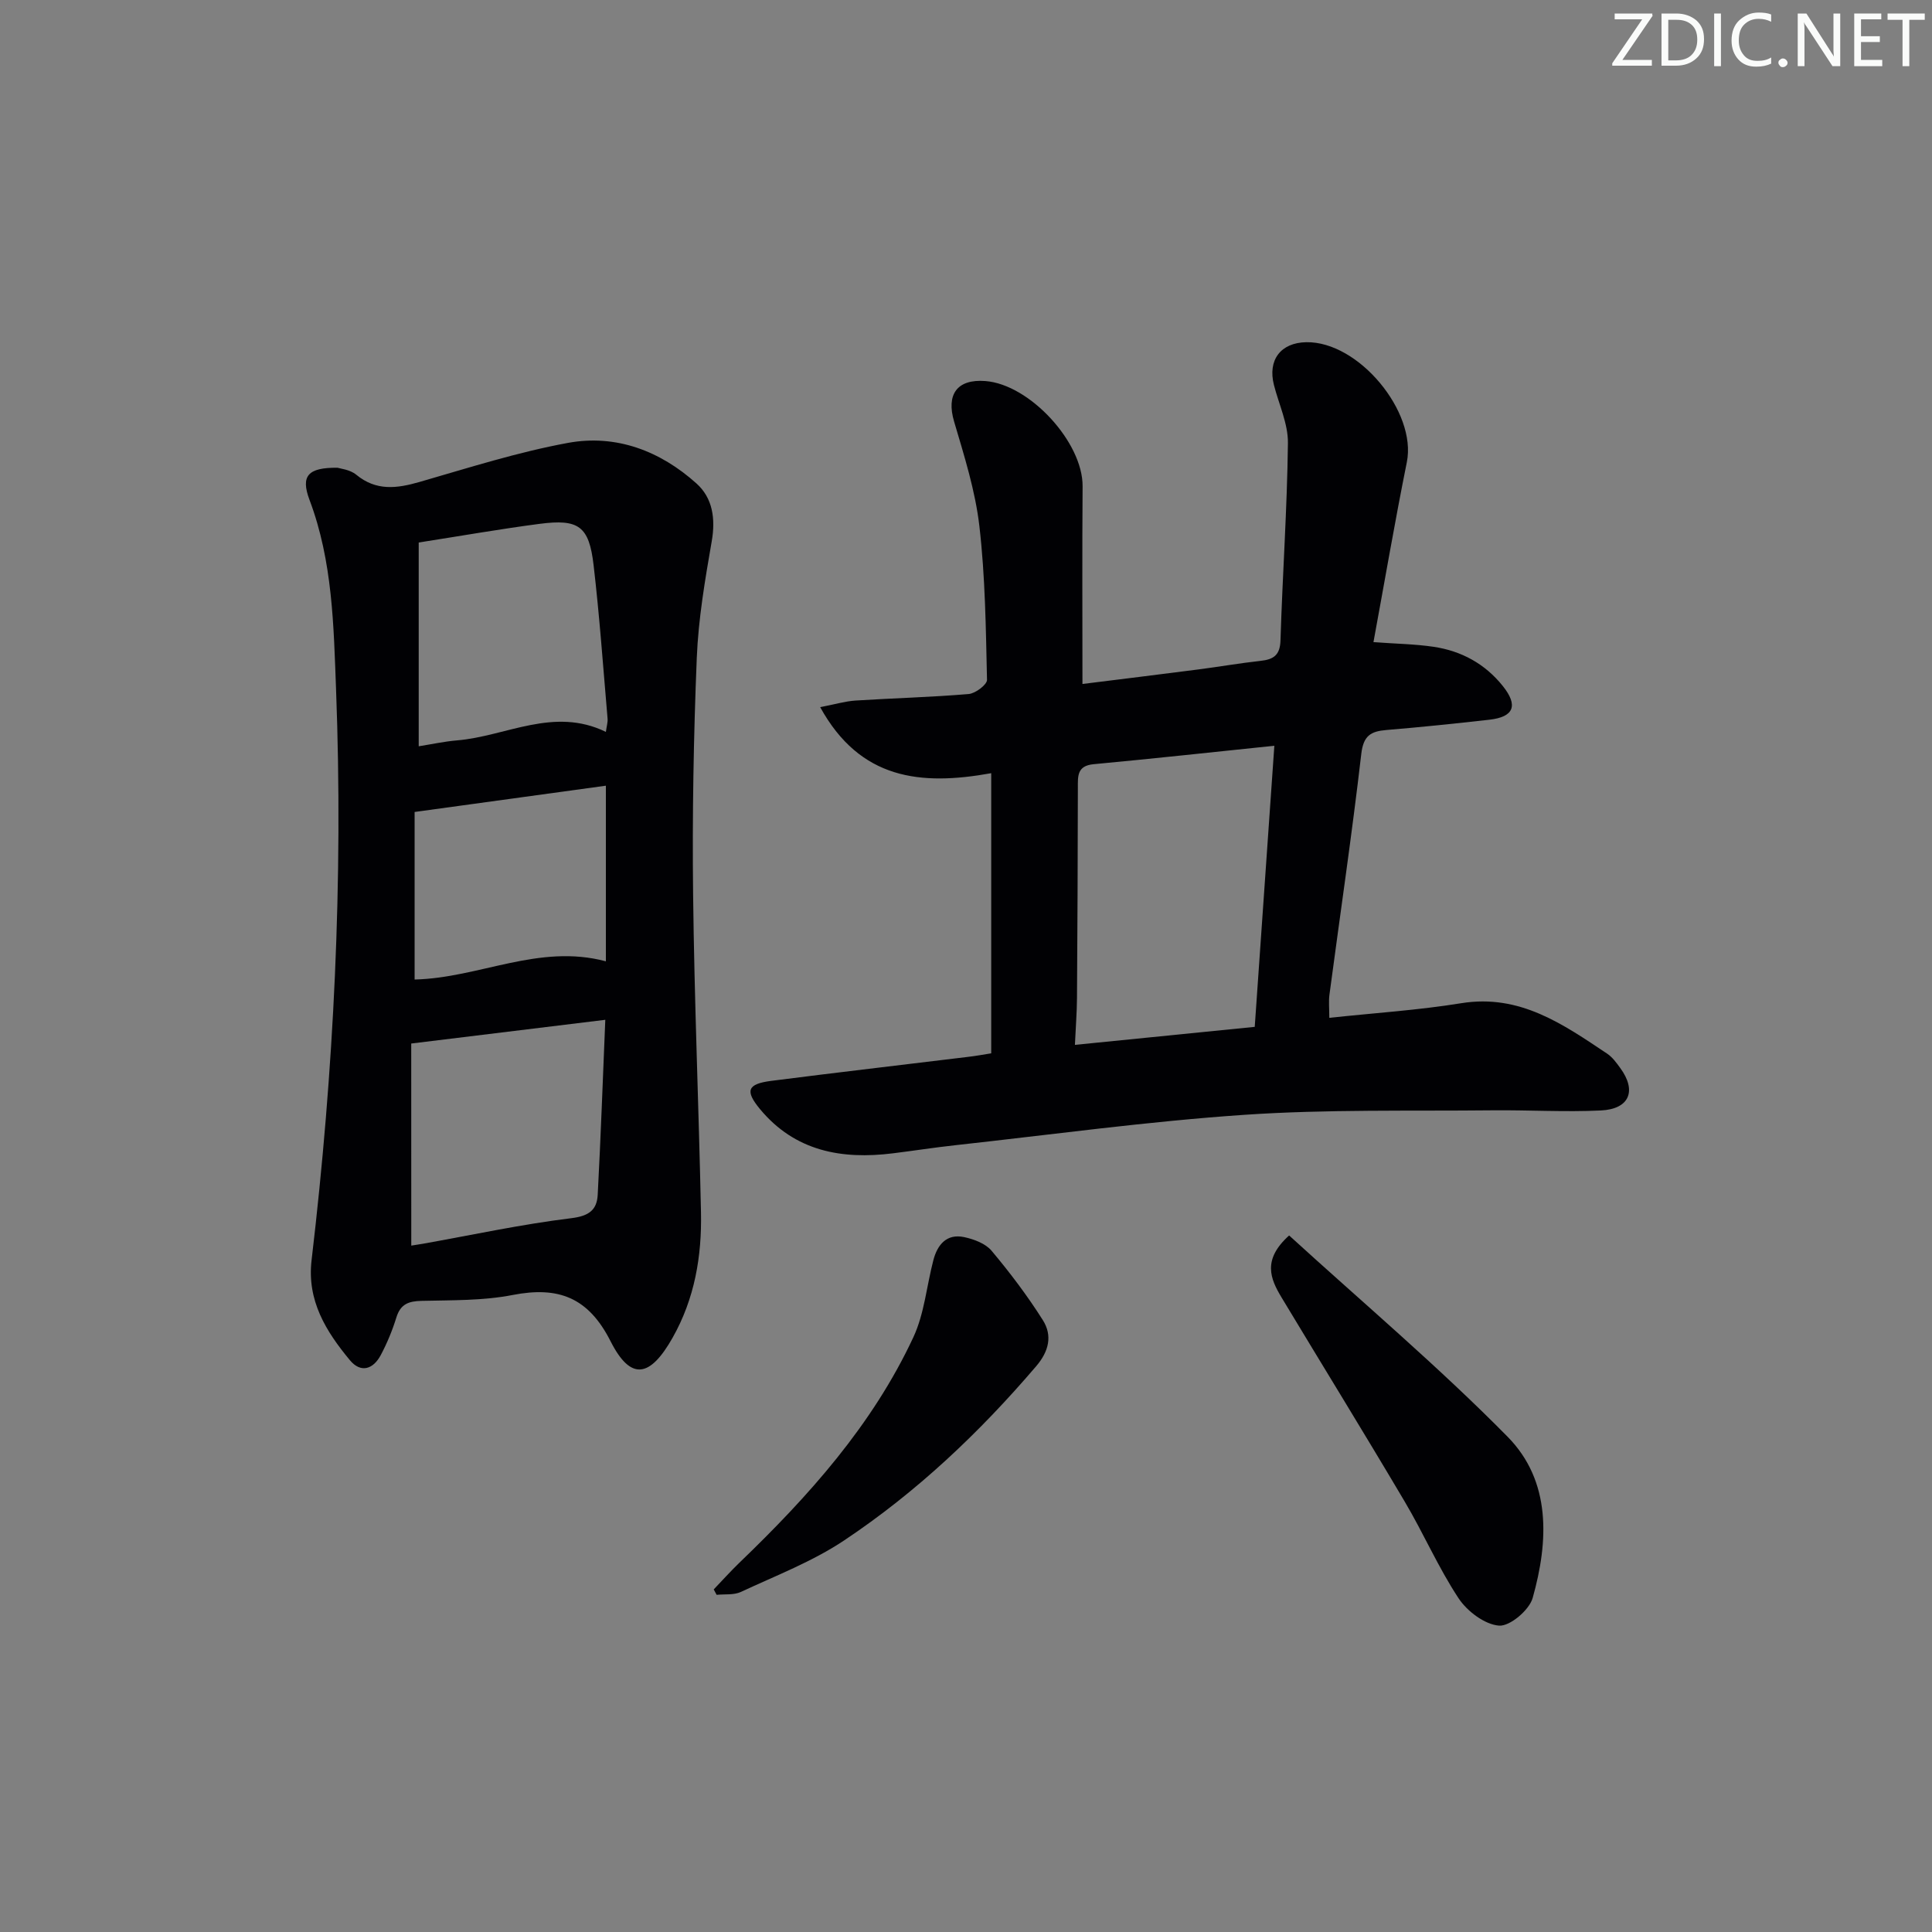 <svg enable-background="new 0 0 400 400" viewBox="0 0 400 400" xmlns="http://www.w3.org/2000/svg"><rect x="0" y="0" width="400" height="400" fill="#808080" stroke="none"/><g fill="#fafbfa"><path d="m342.2 3.2-6.3 9.2h6.1v1.2h-8.2v-.5l6.2-9.1h-5.7v-1.2h7.8v.4z"/><path d="m344 13.7v-10.9h3.1c1.6 0 3 .5 4.1 1.4 1.1 1 1.6 2.2 1.6 3.9s-.5 3-1.6 4-2.5 1.5-4.2 1.5h-3zm1.4-9.6v8.4h1.6c1.4 0 2.5-.4 3.2-1.1.8-.8 1.2-1.8 1.2-3.2s-.4-2.4-1.2-3.1-1.8-1-3.1-1z"/><path d="m356.3 2.8v10.9h-1.4v-10.9z"/><path d="m366.6 13.2c-.8.4-1.8.6-3 .6-1.6 0-2.8-.5-3.7-1.5s-1.4-2.3-1.4-3.9c0-1.7.5-3.2 1.6-4.2s2.4-1.6 4-1.6c1 0 1.9.1 2.6.4v1.5c-.8-.4-1.6-.6-2.6-.6-1.2 0-2.2.4-3 1.2s-1.1 1.9-1.1 3.3c0 1.3.4 2.3 1.1 3.1s1.6 1.1 2.8 1.1c1.1 0 2-.2 2.8-.7v1.3z"/><path d="m368.2 13c0-.3.1-.5.3-.6.2-.2.4-.3.6-.3.3 0 .5.1.7.3s.3.4.3.6-.1.5-.3.6c-.2.2-.4.3-.7.3s-.5-.1-.6-.3c-.2-.2-.3-.4-.3-.6z"/><path d="m381.1 13.7h-1.7l-5.5-8.4c-.2-.2-.3-.5-.4-.7 0 .2.1.8.1 1.5v7.6h-1.4v-10.9h1.8l5.3 8.3c.3.4.4.6.4.8 0-.3-.1-.8-.1-1.6v-7.5h1.4v10.9z"/><path d="m389.7 13.7h-5.8v-10.9h5.6v1.2h-4.2v3.5h3.9v1.2h-3.9v3.7h4.4z"/><path d="m398.4 4.1h-3.1v9.6h-1.4v-9.6h-3.1v-1.3h7.7v1.3z"/></g><path d="m205.22 218.08c0-19.66 0-38.57 0-58-14.66 2.65-27.15 1.31-35.41-13.67 3.03-.58 5.17-1.23 7.34-1.37 7.8-.5 15.62-.69 23.41-1.35 1.39-.12 3.81-1.94 3.79-2.94-.24-10.62-.36-21.3-1.58-31.83-.85-7.32-3.13-14.52-5.23-21.63-1.66-5.6.57-8.85 6.46-8.4 9.22.7 20.21 12.72 20.14 21.79-.1 13.43-.03 26.87-.03 40.93 7.72-.96 15.86-1.96 24-3.01 4.28-.55 8.54-1.3 12.83-1.77 2.69-.29 4.08-1.13 4.17-4.24.42-13.62 1.38-27.23 1.54-40.85.05-4-1.88-8.03-2.9-12.05-1.31-5.17 1.41-8.75 6.7-8.84 10.84-.19 22.92 14.43 20.82 24.84-2.48 12.32-4.6 24.72-6.91 37.26 4.66.34 8.58.39 12.43.96 5.78.85 10.7 3.54 14.38 8.16 3.2 4.02 2.25 6.37-2.81 6.94-7.1.8-14.2 1.54-21.32 2.13-3.22.27-4.76 1.15-5.2 4.94-1.93 16.65-4.38 33.23-6.59 49.84-.19 1.43-.03 2.92-.03 4.81 9.32-1 18.4-1.58 27.34-3.03 12.11-1.95 21.06 4.36 30.2 10.46 1.07.72 1.9 1.87 2.68 2.94 3.47 4.72 1.95 8.52-3.99 8.81-7.47.36-14.98-.11-22.48-.03-17.11.18-34.27-.23-51.32.93-20.03 1.36-39.96 4.11-59.92 6.3-4.29.47-8.56 1.14-12.84 1.67-10.63 1.33-20.29-.42-27.53-9.14-3.18-3.84-2.62-5.22 2.33-5.86 13.5-1.73 27.02-3.29 40.52-4.94 1.8-.2 3.59-.54 5.01-.76zm58.62-63.68c-13.02 1.35-25.21 2.68-37.42 3.82-3.46.32-3.26 2.5-3.26 4.92-.02 14.48-.08 28.96-.18 43.44-.02 3.06-.27 6.11-.43 9.75 12.86-1.29 25-2.5 37.23-3.73 1.36-19.56 2.69-38.55 4.06-58.2z" fill="#010104"/><path d="m69.88 96.84c.55.19 2.58.37 3.87 1.44 4.14 3.41 8.39 2.86 13.09 1.51 10.2-2.94 20.37-6.19 30.78-8.1 9.96-1.82 19.1 1.68 26.59 8.42 3.33 2.99 3.96 7.26 3.15 11.93-1.39 8-2.77 16.08-3.1 24.17-.66 16.29-.95 32.62-.76 48.93.25 21.96 1.17 43.9 1.63 65.86.19 9.08-1.3 17.86-5.87 25.95-4.68 8.29-8.67 8.99-12.85.74-4.61-9.1-10.8-11.41-20.25-9.58-6.15 1.2-12.58 1.07-18.89 1.22-2.68.06-4.35.67-5.2 3.42-.83 2.68-1.92 5.33-3.24 7.81-1.56 2.94-4.13 3.79-6.4 1.04-4.93-5.95-8.91-12.31-7.92-20.7 4.63-39.23 6.56-78.62 5.07-118.08-.5-13.16-.69-26.61-5.51-39.35-1.85-4.95-.32-6.69 5.81-6.63zm15.27 161.05c.81-.13 1.6-.24 2.39-.38 10.25-1.83 20.45-4.04 30.76-5.3 3.67-.45 5.28-1.72 5.45-4.85.64-12.03 1.06-24.07 1.57-36.22-13.54 1.65-26.45 3.23-40.18 4.91.01 13.12.01 27.19.01 41.84zm40.29-106.36c.16-1.21.42-1.99.35-2.75-.91-10.59-1.66-21.2-2.89-31.75-.94-8.11-3.08-9.63-11.21-8.57-8.17 1.07-16.29 2.5-25 3.86v42.19c2.71-.43 5.3-1 7.92-1.22 10.2-.85 20.02-7.02 30.83-1.76zm0 11.14c-13.15 1.81-26.26 3.61-39.6 5.44v34.69c13.43-.32 25.7-7.48 39.6-3.77 0-12.19 0-24.09 0-36.36z" fill="#010104"/><path d="m266.9 255.79c15.3 13.96 30.93 27.16 45.23 41.67 9.05 9.18 8.51 21.63 5.19 33.39-.71 2.51-4.72 5.89-6.96 5.72-2.99-.24-6.61-2.98-8.39-5.68-4.2-6.36-7.25-13.45-11.15-20.02-8.38-14.17-17.02-28.18-25.51-42.28-2.31-3.85-3.99-7.78 1.59-12.8z" fill="#010104"/><path d="m147.77 329.07c1.77-1.85 3.49-3.76 5.33-5.54 14.33-13.78 27.53-28.49 36.01-46.69 2.28-4.9 2.74-10.63 4.14-15.96.84-3.2 2.76-5.51 6.36-4.75 2.03.43 4.42 1.32 5.68 2.82 3.83 4.56 7.44 9.34 10.62 14.37 2.01 3.19 1.28 6.43-1.39 9.55-11.73 13.74-24.77 26.07-39.77 36.07-6.57 4.38-14.14 7.28-21.35 10.65-1.45.68-3.34.43-5.03.6-.19-.35-.4-.74-.6-1.12z" fill="#010104"/></svg>